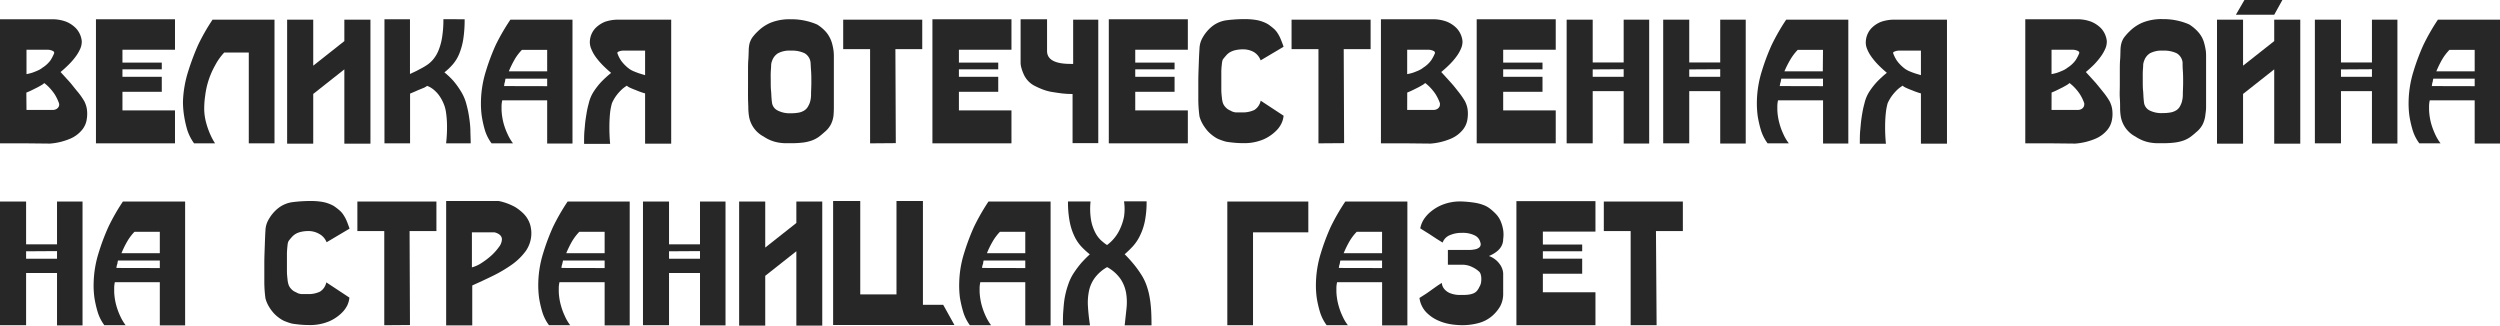 <svg xmlns="http://www.w3.org/2000/svg" viewBox="0 0 508.57 66.23"><defs><style>.cls-1{fill:#272727;}</style></defs><g id="Слой_2" data-name="Слой 2"><g id="Слой_1-2" data-name="Слой 1"><path class="cls-1" d="M5.39,29.16H0V3.92H10.85a7.86,7.86,0,0,1,2.65.51,5.9,5.9,0,0,1,1.92,1.29,4.5,4.5,0,0,1,1.21,2.6,3.56,3.56,0,0,1-.29,1.56,8,8,0,0,1-.94,1.62A13.47,13.47,0,0,1,14,13.12q-.81.81-1.68,1.53l2,2.2c.52.62,1,1.27,1.58,1.94a14.53,14.53,0,0,1,1.23,1.77,3.88,3.88,0,0,1,.27.61,4.87,4.87,0,0,1,.32,1.46,7,7,0,0,1-.12,1.9,4.37,4.37,0,0,1-1,2,6.29,6.29,0,0,1-2.31,1.68,13,13,0,0,1-4.12,1Zm0-14.08a10.49,10.49,0,0,0,1.14-.28c.35-.12.7-.26,1.07-.42a4.35,4.35,0,0,0,1.07-.63,5.93,5.93,0,0,0,1.61-1.49A8.87,8.87,0,0,0,11,10.87a.35.35,0,0,0-.14-.43,1.56,1.56,0,0,0-.49-.22,2.32,2.32,0,0,0-.72-.1H5.39Zm0,7.28h5.46a1.44,1.44,0,0,0,.69-.22,1.19,1.19,0,0,0,.38-.4.85.85,0,0,0,.12-.43A1.19,1.19,0,0,0,12,21a9.57,9.57,0,0,0-.89-1.84,10.28,10.28,0,0,0-1-1.26,8,8,0,0,0-1.11-1,3.15,3.15,0,0,1-.71.5c-.37.22-.78.44-1.23.65a18.32,18.32,0,0,1-1.7.79Z"/><path class="cls-1" d="M19.52,29.16V3.92H35.6v6.2H24.91v2.62h8v1.37h-8v1.51h8v3.06h-8v3.78H35.6v6.7Z"/><path class="cls-1" d="M55.84,29.16H50.61V10.69h-5a11.82,11.82,0,0,0-1.86,2.63,16.54,16.54,0,0,0-2,6.08,17.85,17.85,0,0,0-.2,3.14A11.55,11.55,0,0,0,42,25.2a16.11,16.11,0,0,0,.75,2.09,12.66,12.66,0,0,0,1,1.87H39.48a9.7,9.7,0,0,1-1.39-2.74,21.88,21.88,0,0,1-.63-2.8,18.65,18.65,0,0,1-.24-3,22.84,22.84,0,0,1,1.07-6.12,49.63,49.63,0,0,1,2-5.33A41.12,41.12,0,0,1,43.24,4h12.6Z"/><path class="cls-1" d="M75.36,4V29.23H70.05V14.11l-6.33,5V29.23H58.41V4h5.31v9.36l6.33-5V4Z"/><path class="cls-1" d="M94.52,3.92a25.55,25.55,0,0,1-.29,4.13A13.7,13.7,0,0,1,93.4,11a8,8,0,0,1-1.29,2.1,12.48,12.48,0,0,1-1.7,1.62,16.54,16.54,0,0,1,1.82,1.73,16.46,16.46,0,0,1,1.42,1.95,9.49,9.49,0,0,1,1.11,2.37c.16.55.3,1.11.42,1.66s.22,1.15.31,1.8a21.44,21.44,0,0,1,.2,2.18c0,.8.06,1.72.06,2.75h-5a28.85,28.85,0,0,0,.18-3.92,19.45,19.45,0,0,0-.22-2.52A6.77,6.77,0,0,0,90.21,21a8.09,8.09,0,0,0-1-1.74,6.67,6.67,0,0,0-1.09-1.1,4.46,4.46,0,0,0-1.23-.69,3.1,3.1,0,0,1-.69.4L85,18.36c-.47.22-1,.44-1.58.68V29.16H78.21V3.92H83.4V15.05l1.3-.61,1.19-.63a12.62,12.62,0,0,0,1.19-.74A6.3,6.3,0,0,0,88.19,12a6.77,6.77,0,0,0,1-1.71,11.78,11.78,0,0,0,.73-2.61,22.3,22.3,0,0,0,.28-3.78Z"/><path class="cls-1" d="M102.17,20.41a6.21,6.21,0,0,0-.14,1.05c0,.31,0,.61,0,.9a12.76,12.76,0,0,0,.43,2.79,13,13,0,0,0,.8,2.14,9.49,9.49,0,0,0,1.1,1.87H100a8.69,8.69,0,0,1-1.39-2.79A21.75,21.75,0,0,1,98,23.58a19.17,19.17,0,0,1-.16-3,21.94,21.94,0,0,1,1-6.09,43.77,43.77,0,0,1,2-5.33A42.77,42.77,0,0,1,103.83,4h12.63v25.2h-5.15V20.41Zm9.14-2.88V16h-8.47a4.71,4.71,0,0,0-.1.49,1.07,1.07,0,0,1-.06.27,2.3,2.3,0,0,0-.08.27c0,.1,0,.27-.08.48Zm0-7.38h-5.14a9.82,9.82,0,0,0-1.51,2,20.69,20.69,0,0,0-1.15,2.36h7.8Z"/><path class="cls-1" d="M131.23,19a13.92,13.92,0,0,1-1.74-.61c-.45-.17-.87-.34-1.27-.52s-.62-.33-.67-.45a6,6,0,0,0-1.07.79,9.4,9.4,0,0,0-1,1.1,7.87,7.87,0,0,0-1,1.71,12.8,12.8,0,0,0-.36,1.8c-.07.65-.13,1.49-.15,2.54a36,36,0,0,0,.15,3.9h-5.3c0-1,0-1.91.08-2.72s.12-1.53.22-2.19.19-1.26.29-1.8.23-1.05.36-1.53a7.49,7.49,0,0,1,1.07-2.49,14.44,14.44,0,0,1,1.54-1.94,23.15,23.15,0,0,1,1.94-1.76c-.63-.53-1.22-1.07-1.76-1.62a15.17,15.17,0,0,1-1.39-1.64,7.66,7.66,0,0,1-.89-1.62A3.45,3.45,0,0,1,120,8.28a4.24,4.24,0,0,1,1.14-2.57,5.78,5.78,0,0,1,1.94-1.28A8.23,8.23,0,0,1,125.77,4h10.77V29.23h-5.31Zm0-8.71H127a3.33,3.33,0,0,0-.76.07,2.79,2.79,0,0,0-.49.18.24.24,0,0,0-.14.33,6.34,6.34,0,0,0,.77,1.51,7.85,7.85,0,0,0,1.53,1.55,4.46,4.46,0,0,0,1.05.59c.38.16.74.29,1.08.41l1.19.36Z"/><path class="cls-1" d="M169.56,23.51a5.31,5.31,0,0,1-.53,1.78,4.91,4.91,0,0,1-1.29,1.57q-.63.57-1.2,1a6.19,6.19,0,0,1-1.33.7,8.61,8.61,0,0,1-1.78.43,18.23,18.23,0,0,1-2.54.14h-1.28a9.14,9.14,0,0,1-1.35-.15,7.58,7.58,0,0,1-1.43-.41,7.91,7.91,0,0,1-1.48-.79,5.68,5.68,0,0,1-3-4.25,12.53,12.53,0,0,1-.12-1.39c0-.63-.05-1.37-.06-2.21s0-1.73,0-2.67,0-1.84,0-2.71,0-1.68.06-2.4.05-1.28.08-1.69a6.62,6.62,0,0,1,.08-1.15,3.6,3.6,0,0,1,.28-1,3.75,3.75,0,0,1,.57-.94c.25-.31.56-.66.93-1a8.22,8.22,0,0,1,2.73-1.8,10.38,10.38,0,0,1,4-.65,12.9,12.9,0,0,1,3.19.36,12.21,12.21,0,0,1,2.16.72,8.22,8.22,0,0,1,1.54,1.24,5.6,5.6,0,0,1,.95,1.3,6,6,0,0,1,.54,1.35,11.82,11.82,0,0,1,.29,1.44,9.61,9.61,0,0,1,.06,1.17c0,.61,0,1.34,0,2.19s0,1.77,0,2.76,0,1.93,0,2.86,0,1.76,0,2.52S169.59,23.12,169.56,23.51Zm-4.83-2.59a5.2,5.2,0,0,0,.26-1.64c0-.78.06-1.6.06-2.47s0-1.68-.06-2.46-.07-1.33-.1-1.64a2.47,2.47,0,0,0-1.23-1.89,6,6,0,0,0-2.77-.52,5,5,0,0,0-2.63.54,2.9,2.9,0,0,0-1.21,1.58,2.49,2.49,0,0,0-.18.86c0,.44-.06.93-.08,1.5s0,1.17,0,1.82,0,1.26.06,1.83.06,1.09.1,1.55.07.77.1.94a2.09,2.09,0,0,0,1.09,1.53,5.35,5.35,0,0,0,2.75.59,8.38,8.38,0,0,0,1.65-.14,3.26,3.26,0,0,0,1.06-.42,2.26,2.26,0,0,0,.68-.66A5.4,5.4,0,0,0,164.73,20.92Z"/><path class="cls-1" d="M177,29.16V10h-5.47V4h16.08V10h-5.46l.08,19.12Z"/><path class="cls-1" d="M189.68,29.16V3.92h16.08v6.2H195.07v2.62h8v1.37h-8v1.51h8v3.06h-8v3.78h10.69v6.7Z"/><path class="cls-1" d="M223.42,29.12h-5.23v-10A18.87,18.87,0,0,1,216,19q-1.15-.15-2.22-.33a10.08,10.08,0,0,1-1.78-.52,16.15,16.15,0,0,1-1.75-.81,4.86,4.86,0,0,1-2-2.23,8.72,8.72,0,0,1-.47-1.3,3.87,3.87,0,0,1-.16-1.08V3.92H213v6.45Q213,13,217.8,13h.51v-9h5.11Z"/><path class="cls-1" d="M225.56,29.16V3.92h16.08v6.2h-10.7v2.62h8v1.37h-8v1.51h8v3.06h-8v3.78h10.7v6.7Z"/><path class="cls-1" d="M261.12,23.54a4.64,4.64,0,0,1-.46,1.62,5.43,5.43,0,0,1-.81,1.19,8.51,8.51,0,0,1-2.81,2,10,10,0,0,1-4.16.77q-.94,0-1.86-.09c-.61-.06-1.11-.12-1.5-.19s-1-.29-1.33-.42a4.47,4.47,0,0,1-.93-.45,7.21,7.21,0,0,1-.73-.52,8.3,8.3,0,0,1-.74-.67,9.28,9.28,0,0,1-1.07-1.44,6.86,6.86,0,0,1-.71-1.65,27.35,27.35,0,0,1-.24-3.24q0-1.9,0-3.87c0-1.31.06-2.56.1-3.76s.09-2.18.14-2.92a4.8,4.8,0,0,1,.69-2.34,8,8,0,0,1,1.88-2.2,6.05,6.05,0,0,1,2.94-1.24,29.12,29.12,0,0,1,3.88-.23,13.51,13.51,0,0,1,2.17.18,7.51,7.51,0,0,1,2.34.83,13,13,0,0,1,1.21.93,4.41,4.41,0,0,1,.83,1,6.88,6.88,0,0,1,.59,1.15c.18.42.37.93.58,1.53l-4.67,2.77A3.29,3.29,0,0,0,255,10.55a4.41,4.41,0,0,0-2.08-.51,6.74,6.74,0,0,0-1.54.15,4.08,4.08,0,0,0-1.09.39,3,3,0,0,0-.81.65c-.24.27-.48.55-.72.87a2.68,2.68,0,0,0-.19.86,14.91,14.91,0,0,0-.12,1.53c0,.59,0,1.21,0,1.85s0,1.28,0,1.89.06,1.16.12,1.64a4.87,4.87,0,0,0,.19,1.05,2.39,2.39,0,0,0,.56.9,2.55,2.55,0,0,0,1,.68,2.28,2.28,0,0,0,1.09.36h1.16a5.48,5.48,0,0,0,2.6-.49,2.93,2.93,0,0,0,1.29-1.89Z"/><path class="cls-1" d="M268.21,29.16V10h-5.47V4h16.08V10h-5.47l.08,19.12Z"/><path class="cls-1" d="M286.26,29.16h-5.34V3.92h10.81a7.86,7.86,0,0,1,2.65.51,5.9,5.9,0,0,1,1.92,1.29,4.5,4.5,0,0,1,1.21,2.6,3.44,3.44,0,0,1-.3,1.56,7.47,7.47,0,0,1-.93,1.62,13.47,13.47,0,0,1-1.4,1.62c-.54.54-1.11,1.05-1.69,1.53.69.75,1.35,1.48,2,2.2s1.06,1.27,1.59,1.94A15.76,15.76,0,0,1,298,20.56a5.48,5.48,0,0,1,.27.61,4.87,4.87,0,0,1,.32,1.46,7,7,0,0,1-.12,1.9,4.37,4.37,0,0,1-1,2,6.33,6.33,0,0,1-2.32,1.68,12.93,12.93,0,0,1-4.11,1Zm0-14.08a10.65,10.65,0,0,0,1.15-.28c.34-.12.7-.26,1.07-.42a4.35,4.35,0,0,0,1.07-.63,5.72,5.72,0,0,0,1.6-1.49,8.18,8.18,0,0,0,.74-1.39.37.37,0,0,0-.14-.43,1.62,1.62,0,0,0-.5-.22,2.26,2.26,0,0,0-.71-.1h-4.28Zm0,7.28h5.47a1.44,1.44,0,0,0,.69-.22,1.19,1.19,0,0,0,.38-.4.85.85,0,0,0,.12-.43,1.19,1.19,0,0,0,0-.32,9.57,9.57,0,0,0-.89-1.84,10.28,10.28,0,0,0-1-1.26,8,8,0,0,0-1.11-1,3.28,3.28,0,0,1-.72.5,13.71,13.71,0,0,1-1.22.65,18.57,18.57,0,0,1-1.71.79Z"/><path class="cls-1" d="M300.4,29.16V3.92h16.08v6.2H305.79v2.62h8v1.37h-8v1.51h8v3.06h-8v3.78h10.69v6.7Z"/><path class="cls-1" d="M324,4v8.71h6.3V4h5.19v25.2H330.3V18.54H324V29.16h-5.3V4Zm0,10.12v1.51h6.3V14.08Z"/><path class="cls-1" d="M343.64,4v8.71h6.3V4h5.19v25.2h-5.19V18.54h-6.3V29.16h-5.3V4Zm0,10.12v1.51h6.3V14.08Z"/><path class="cls-1" d="M361.7,20.41a6.21,6.21,0,0,0-.14,1.05c0,.31,0,.61,0,.9a12.17,12.17,0,0,0,.44,2.79,13.07,13.07,0,0,0,.79,2.14,9.05,9.05,0,0,0,1.11,1.87h-4.32a8.9,8.9,0,0,1-1.39-2.79,21.75,21.75,0,0,1-.63-2.79,20.45,20.45,0,0,1-.16-3,21.94,21.94,0,0,1,1-6.09,43.77,43.77,0,0,1,2-5.33A42.77,42.77,0,0,1,363.36,4H376v25.2h-5.14V20.41Zm9.15-2.88V16h-8.48c-.05.22-.08.38-.1.49a1.07,1.07,0,0,1-.06.27l-.08.27c0,.1-.05.27-.08.48Zm0-7.38H365.7a10.61,10.61,0,0,0-1.51,2A20.69,20.69,0,0,0,363,14.51h7.81Z"/><path class="cls-1" d="M390.77,19a14.1,14.1,0,0,1-1.75-.61c-.45-.17-.87-.34-1.26-.52s-.63-.33-.68-.45a6.4,6.4,0,0,0-1.07.79,10.37,10.37,0,0,0-1,1.1A8.3,8.3,0,0,0,384,21a11.68,11.68,0,0,0-.35,1.8,25.06,25.06,0,0,0-.16,2.54,33.87,33.87,0,0,0,.16,3.9h-5.31c0-1,0-1.91.08-2.72s.13-1.53.22-2.19.19-1.26.29-1.8.23-1.05.36-1.53a7.49,7.49,0,0,1,1.07-2.49,15.28,15.28,0,0,1,1.54-1.94,23.15,23.15,0,0,1,1.94-1.76c-.63-.53-1.22-1.07-1.76-1.62a14,14,0,0,1-1.38-1.64,7.24,7.24,0,0,1-.89-1.62,3.34,3.34,0,0,1-.24-1.64,4.25,4.25,0,0,1,1.15-2.57,5.59,5.59,0,0,1,1.94-1.28A8.12,8.12,0,0,1,385.3,4h10.77V29.23h-5.3Zm0-8.71h-4.24a3.3,3.3,0,0,0-.75.07,2.91,2.91,0,0,0-.5.18.24.24,0,0,0-.14.33,6.73,6.73,0,0,0,.77,1.51,7.85,7.85,0,0,0,1.53,1.55,4.9,4.9,0,0,0,1.05.59c.38.16.74.29,1.09.41l1.19.36Z"/><path class="cls-1" d="M417.34,29.16H412V3.92H422.8a7.86,7.86,0,0,1,2.65.51,6,6,0,0,1,1.93,1.29,4.49,4.49,0,0,1,1.2,2.6,3.56,3.56,0,0,1-.29,1.56,8.4,8.4,0,0,1-.93,1.62A14.56,14.56,0,0,1,426,13.12q-.81.81-1.68,1.53l2,2.2c.52.62,1.05,1.27,1.58,1.94a14.53,14.53,0,0,1,1.23,1.77,3.88,3.88,0,0,1,.27.61,4.87,4.87,0,0,1,.32,1.46,6.27,6.27,0,0,1-.12,1.9,4.37,4.37,0,0,1-1,2,6.29,6.29,0,0,1-2.31,1.68,13,13,0,0,1-4.12,1Zm0-14.08a11.26,11.26,0,0,0,1.15-.28c.34-.12.69-.26,1.06-.42a4.35,4.35,0,0,0,1.07-.63,5.93,5.93,0,0,0,1.61-1.49,8.87,8.87,0,0,0,.73-1.39.35.35,0,0,0-.14-.43,1.56,1.56,0,0,0-.49-.22,2.32,2.32,0,0,0-.72-.1h-4.27Zm0,7.28h5.46a1.44,1.44,0,0,0,.69-.22,1.1,1.1,0,0,0,.38-.4.85.85,0,0,0,.12-.43.89.89,0,0,0,0-.32,9,9,0,0,0-.89-1.84,9.38,9.38,0,0,0-1-1.26,8,8,0,0,0-1.11-1,3.15,3.15,0,0,1-.71.5c-.37.22-.78.44-1.23.65a18.32,18.32,0,0,1-1.7.79Z"/><path class="cls-1" d="M448.62,23.51a5.81,5.81,0,0,1-.53,1.78,4.91,4.91,0,0,1-1.29,1.57,15.63,15.63,0,0,1-1.21,1,5.75,5.75,0,0,1-1.33.7,8.45,8.45,0,0,1-1.78.43,18.17,18.17,0,0,1-2.53.14h-1.29a9.44,9.44,0,0,1-1.35-.15,7.49,7.49,0,0,1-1.42-.41,8.3,8.3,0,0,1-1.49-.79,5.71,5.71,0,0,1-3-4.25,10.89,10.89,0,0,1-.11-1.39c0-.63,0-1.37-.06-2.21s0-1.73,0-2.67,0-1.84,0-2.71,0-1.68.06-2.4.05-1.28.07-1.69a7.78,7.78,0,0,1,.08-1.15,4.51,4.51,0,0,1,.28-1,3.53,3.53,0,0,1,.58-.94c.25-.31.56-.66.92-1A8.16,8.16,0,0,1,436,4.54a10.31,10.31,0,0,1,4-.65,12.9,12.9,0,0,1,3.19.36,12.35,12.35,0,0,1,2.15.72,8.32,8.32,0,0,1,1.55,1.24,6.25,6.25,0,0,1,1,1.3,5.91,5.91,0,0,1,.53,1.35,14,14,0,0,1,.3,1.44,9.61,9.61,0,0,1,.06,1.17c0,.61,0,1.34,0,2.19s0,1.77,0,2.76,0,1.93,0,2.86,0,1.76,0,2.52S448.65,23.12,448.62,23.51Zm-4.83-2.59a5.52,5.52,0,0,0,.26-1.64c0-.78.06-1.6.06-2.47s0-1.68-.06-2.46S444,13,444,12.71a2.47,2.47,0,0,0-1.23-1.89A6,6,0,0,0,440,10.3a5.06,5.06,0,0,0-2.64.54,2.89,2.89,0,0,0-1.2,1.58,2.49,2.49,0,0,0-.18.86c0,.44-.07.93-.08,1.5s0,1.17,0,1.82,0,1.26.06,1.83.06,1.09.1,1.55.07.77.1.94a2.09,2.09,0,0,0,1.09,1.53A5.33,5.33,0,0,0,440,23a8.2,8.2,0,0,0,1.64-.14,3.32,3.32,0,0,0,1.07-.42,2.22,2.22,0,0,0,.67-.66A5.42,5.42,0,0,0,443.79,20.92Z"/><path class="cls-1" d="M462.64,4h5.3V29.23h-5.3V14.11l-6.34,5V29.23H451V4h5.3v9.36l6.34-5Zm0-1h-7.8l1.74-3h7.72Z"/><path class="cls-1" d="M476.22,4v8.71h6.3V4h5.18v25.2h-5.18V18.54h-6.3V29.16h-5.31V4Zm0,10.12v1.51h6.3V14.08Z"/><path class="cls-1" d="M494.28,20.41a6.21,6.21,0,0,0-.14,1.05c0,.31,0,.61,0,.9a12.76,12.76,0,0,0,.43,2.79,14,14,0,0,0,.8,2.14,9.05,9.05,0,0,0,1.11,1.87h-4.32a8.69,8.69,0,0,1-1.39-2.79,21.75,21.75,0,0,1-.63-2.79,19.17,19.17,0,0,1-.16-3,21.94,21.94,0,0,1,1-6.09,43.77,43.77,0,0,1,2-5.33A42.77,42.77,0,0,1,495.94,4h12.63v25.2h-5.15V20.41Zm9.14-2.88V16H495a4.71,4.71,0,0,0-.1.49,1.07,1.07,0,0,1-.06.27,2.3,2.3,0,0,0-.08.27c0,.1,0,.27-.08.48Zm0-7.38h-5.14a10.2,10.2,0,0,0-1.51,2,20.69,20.69,0,0,0-1.15,2.36h7.8Z"/><path class="cls-1" d="M5.31,41v8.71H11.6V41h5.19v25.2H11.6V55.54H5.31V66.16H0V41Zm0,10.12v1.51H11.6V51.08Z"/><path class="cls-1" d="M23.36,57.41a6.12,6.12,0,0,0-.13,1.05c0,.31,0,.61,0,.9a12.19,12.19,0,0,0,.43,2.79,14.06,14.06,0,0,0,.79,2.14,10,10,0,0,0,1.11,1.87H21.23a8.69,8.69,0,0,1-1.39-2.79,21.75,21.75,0,0,1-.63-2.79,18,18,0,0,1-.16-3,21.94,21.94,0,0,1,1-6.09,43.77,43.77,0,0,1,2-5.33A41.47,41.47,0,0,1,25,41H37.66v25.2H32.51V57.41Zm9.15-2.88V53H24a3,3,0,0,0-.1.49q0,.15-.06.27a2.3,2.3,0,0,0-.08.27,4.25,4.25,0,0,0-.08.48Zm0-7.38H27.36a10.15,10.15,0,0,0-1.5,2,19.14,19.14,0,0,0-1.15,2.36h7.8Z"/><path class="cls-1" d="M71.08,60.54a4.87,4.87,0,0,1-.45,1.62,5.85,5.85,0,0,1-.82,1.19,8.4,8.4,0,0,1-2.81,2,9.94,9.94,0,0,1-4.16.77q-.95,0-1.86-.09c-.6-.06-1.11-.12-1.5-.19s-1-.29-1.33-.42a4.74,4.74,0,0,1-.93-.45,8.54,8.54,0,0,1-.73-.52,7.09,7.09,0,0,1-.73-.67,8.16,8.16,0,0,1-1.07-1.44A6.51,6.51,0,0,1,54,60.69a25.58,25.58,0,0,1-.23-3.24q0-1.91,0-3.87c0-1.31.06-2.56.1-3.76s.08-2.18.13-2.92a4.71,4.71,0,0,1,.7-2.34,7.79,7.79,0,0,1,1.88-2.2,6,6,0,0,1,2.93-1.24,29.23,29.23,0,0,1,3.88-.23,13.64,13.64,0,0,1,2.18.18,7.37,7.37,0,0,1,2.33.83,13,13,0,0,1,1.21.93,4.41,4.41,0,0,1,.83,1,6.91,6.91,0,0,1,.6,1.15q.26.63.57,1.53l-4.67,2.77a3.29,3.29,0,0,0-1.49-1.69A4.38,4.38,0,0,0,62.84,47a6.8,6.8,0,0,0-1.54.15,4.21,4.21,0,0,0-1.09.39,3.36,3.36,0,0,0-.81.65,10.68,10.68,0,0,0-.71.87,2.61,2.61,0,0,0-.2.86q-.08.65-.12,1.53c0,.59,0,1.21,0,1.85s0,1.28,0,1.89.07,1.16.12,1.64a4.74,4.74,0,0,0,.2,1.05,2.35,2.35,0,0,0,.55.9,2.55,2.55,0,0,0,1,.68,2.31,2.31,0,0,0,1.09.36h1.17a5.44,5.44,0,0,0,2.59-.49,2.89,2.89,0,0,0,1.29-1.89Z"/><path class="cls-1" d="M78.17,66.16V47H72.7V41H88.78V47H83.32l.08,19.12Z"/><path class="cls-1" d="M90.76,40.89h10.69a11.65,11.65,0,0,1,3.33,1.22A8.74,8.74,0,0,1,106,43a6.41,6.41,0,0,1,1.07,1.13,5.72,5.72,0,0,1,.75,1.48A6.32,6.32,0,0,1,107,51a12.26,12.26,0,0,1-2.87,2.83,28.21,28.21,0,0,1-3.9,2.3c-1.43.7-2.82,1.34-4.16,1.94V66.2H90.76ZM96,47.26v7.13A6.55,6.55,0,0,0,98,53.47a15.29,15.29,0,0,0,2-1.53,10.63,10.63,0,0,0,1.48-1.67,2.67,2.67,0,0,0,.6-1.35,1.16,1.16,0,0,0-.14-.83,1.54,1.54,0,0,0-.54-.51,2.71,2.71,0,0,0-.83-.32Z"/><path class="cls-1" d="M113.81,57.41a6.21,6.21,0,0,0-.14,1.05c0,.31,0,.61,0,.9a12.17,12.17,0,0,0,.44,2.79,13.07,13.07,0,0,0,.79,2.14A9.05,9.05,0,0,0,116,66.16h-4.32a8.9,8.9,0,0,1-1.39-2.79,21.75,21.75,0,0,1-.63-2.79,20.45,20.45,0,0,1-.16-3,21.94,21.94,0,0,1,1-6.09,43.77,43.77,0,0,1,2-5.33A42.77,42.77,0,0,1,115.47,41H128.1v25.2H123V57.41ZM123,54.53V53h-8.48c0,.22-.08.38-.1.49a1.07,1.07,0,0,1-.06.27l-.08.27a4.8,4.8,0,0,0-.07.48Zm0-7.38h-5.15a10.61,10.61,0,0,0-1.51,2,20.69,20.69,0,0,0-1.15,2.36H123Z"/><path class="cls-1" d="M136.1,41v8.71h6.3V41h5.19v25.2H142.4V55.54h-6.3V66.16h-5.3V41Zm0,10.12v1.51h6.3V51.08Z"/><path class="cls-1" d="M167.27,41V66.23H162V51.11l-6.33,5V66.23h-5.31V41h5.31v9.36l6.33-5V41Z"/><path class="cls-1" d="M194.16,66.12H169.48V40.89H175v19h7.37v-19h5.38V62h4.12Z"/><path class="cls-1" d="M199.42,57.41a7.43,7.43,0,0,0-.14,1.05c0,.31,0,.61,0,.9a12.74,12.74,0,0,0,.44,2.79,14.06,14.06,0,0,0,.79,2.14,10,10,0,0,0,1.11,1.87h-4.32a8.87,8.87,0,0,1-1.38-2.79,23.74,23.74,0,0,1-.64-2.79,19.16,19.16,0,0,1-.15-3,21.57,21.57,0,0,1,1-6.09,45.52,45.52,0,0,1,2-5.33A44.16,44.16,0,0,1,201.08,41h12.64v25.2h-5.15V57.41Zm9.15-2.88V53H200.1a3,3,0,0,0-.1.49q0,.15-.06.27a1.25,1.25,0,0,0-.08.27,2.75,2.75,0,0,0-.08.48Zm0-7.38h-5.15a10.15,10.15,0,0,0-1.5,2,17.82,17.82,0,0,0-1.15,2.36h7.8Z"/><path class="cls-1" d="M225.2,49.85a8.34,8.34,0,0,0,2.46-2.9,11,11,0,0,0,1-2.89,10.75,10.75,0,0,0,0-3.1h4.59a19.9,19.9,0,0,1-.36,4.07,12,12,0,0,1-1,2.93,9.09,9.09,0,0,1-1.42,2.13,21.43,21.43,0,0,1-1.68,1.63c.63.63,1.24,1.29,1.82,2a20.27,20.27,0,0,1,1.46,2,10.44,10.44,0,0,1,1.11,2.18,15.11,15.11,0,0,1,.48,1.57c.13.54.24,1.13.33,1.78s.16,1.37.2,2.18.06,1.72.06,2.75h-5.46c.13-1.18.25-2.32.37-3.42a11.52,11.52,0,0,0-.08-3.17,7.4,7.4,0,0,0-1.13-2.84,7.89,7.89,0,0,0-2.73-2.41,8.13,8.13,0,0,0-2.49,2.16,6.87,6.87,0,0,0-1.19,2.64,11.81,11.81,0,0,0-.22,3.21c.07,1.16.2,2.44.42,3.83h-5.51c0-1,0-2,.06-2.75s.11-1.53.2-2.18a15.68,15.68,0,0,1,.34-1.78,15.09,15.09,0,0,1,.47-1.57,9.93,9.93,0,0,1,1.19-2.45,21.72,21.72,0,0,1,1.46-1.94,24.38,24.38,0,0,1,1.75-1.77,16.13,16.13,0,0,1-1.77-1.63,8.46,8.46,0,0,1-1.4-2.13,12,12,0,0,1-.93-2.93,20.77,20.77,0,0,1-.34-4.07h4.59a14.24,14.24,0,0,0,.1,3.78,9.07,9.07,0,0,0,.84,2.52,5.73,5.73,0,0,0,1.18,1.6A10.75,10.75,0,0,0,225.2,49.85Z"/><path class="cls-1" d="M266.15,47.26H254.9v18.9h-5.23V41h16.48Z"/><path class="cls-1" d="M272,57.41a6.21,6.21,0,0,0-.14,1.05c0,.31,0,.61,0,.9a12.17,12.17,0,0,0,.44,2.79,13.07,13.07,0,0,0,.79,2.14,9.05,9.05,0,0,0,1.11,1.87h-4.32a8.9,8.9,0,0,1-1.39-2.79,21.75,21.75,0,0,1-.63-2.79,19.17,19.17,0,0,1-.16-3,21.94,21.94,0,0,1,1-6.09,43.77,43.77,0,0,1,2-5.33A42.77,42.77,0,0,1,273.67,41H286.3v25.2h-5.14V57.41Zm9.15-2.88V53h-8.48a4.71,4.71,0,0,0-.1.49,1.07,1.07,0,0,1-.06.27l-.08.27c0,.1-.05.27-.08.48Zm0-7.38H276a10.2,10.2,0,0,0-1.51,2,20.69,20.69,0,0,0-1.15,2.36h7.81Z"/><path class="cls-1" d="M304.12,43.34a5,5,0,0,1,1.19,1.74,7.94,7.94,0,0,1,.48,1.71,6.33,6.33,0,0,1,0,1.84q0,2.23-2.9,3.45a4.58,4.58,0,0,1,2.2,1.66,3.54,3.54,0,0,1,.7,1.87V60a5.4,5.4,0,0,1-.62,2.32,7.75,7.75,0,0,1-1.6,1.93,7,7,0,0,1-2.71,1.45,12.76,12.76,0,0,1-3.51.45,15.52,15.52,0,0,1-2.34-.21,10.16,10.16,0,0,1-2.65-.83,7.64,7.64,0,0,1-2.32-1.69,5.2,5.2,0,0,1-1.28-2.81l1.13-.72c.41-.26.81-.54,1.2-.83l1.17-.83c.38-.26.74-.49,1.05-.68a2.11,2.11,0,0,0,.48,1.22,2.92,2.92,0,0,0,1.15.85,5.37,5.37,0,0,0,2.25.38c.64,0,1.16,0,1.57-.07a3.77,3.77,0,0,0,1-.26,1.92,1.92,0,0,0,.69-.5,3.58,3.58,0,0,0,.51-.83,2.32,2.32,0,0,0,.32-.84,4.49,4.49,0,0,0,.06-.89,3,3,0,0,0-.12-.77,1.21,1.21,0,0,0-.26-.52,5.33,5.33,0,0,0-1.48-1,4.55,4.55,0,0,0-2-.47H296l-.69,0a2,2,0,0,1-.33,0l-.44,0v-3h4.2a6.18,6.18,0,0,0,1.38-.14,1.82,1.82,0,0,0,.89-.45.91.91,0,0,0,.14-.92A2.11,2.11,0,0,0,300,47.89a5.42,5.42,0,0,0-2.61-.52,5.92,5.92,0,0,0-2.45.47,2.57,2.57,0,0,0-1.47,1.51l-1.25-.78-1.52-1c-.58-.36-1.18-.73-1.78-1.12a5.26,5.26,0,0,1,.65-1.71A6.79,6.79,0,0,1,291.13,43a8.74,8.74,0,0,1,2.54-1.44,9.8,9.8,0,0,1,3.56-.58,22.88,22.88,0,0,1,2.83.27,8.62,8.62,0,0,1,1.88.52,4.91,4.91,0,0,1,1.25.74C303.52,42.77,303.83,43.05,304.12,43.34Z"/><path class="cls-1" d="M308.48,66.16V40.92h16.08v6.2h-10.7v2.62h8v1.37h-8v1.51h8v3.06h-8v3.78h10.7v6.7Z"/><path class="cls-1" d="M331.72,66.16V47h-5.46V41h16.08V47h-5.47L337,66.16Z"/></g></g></svg>
